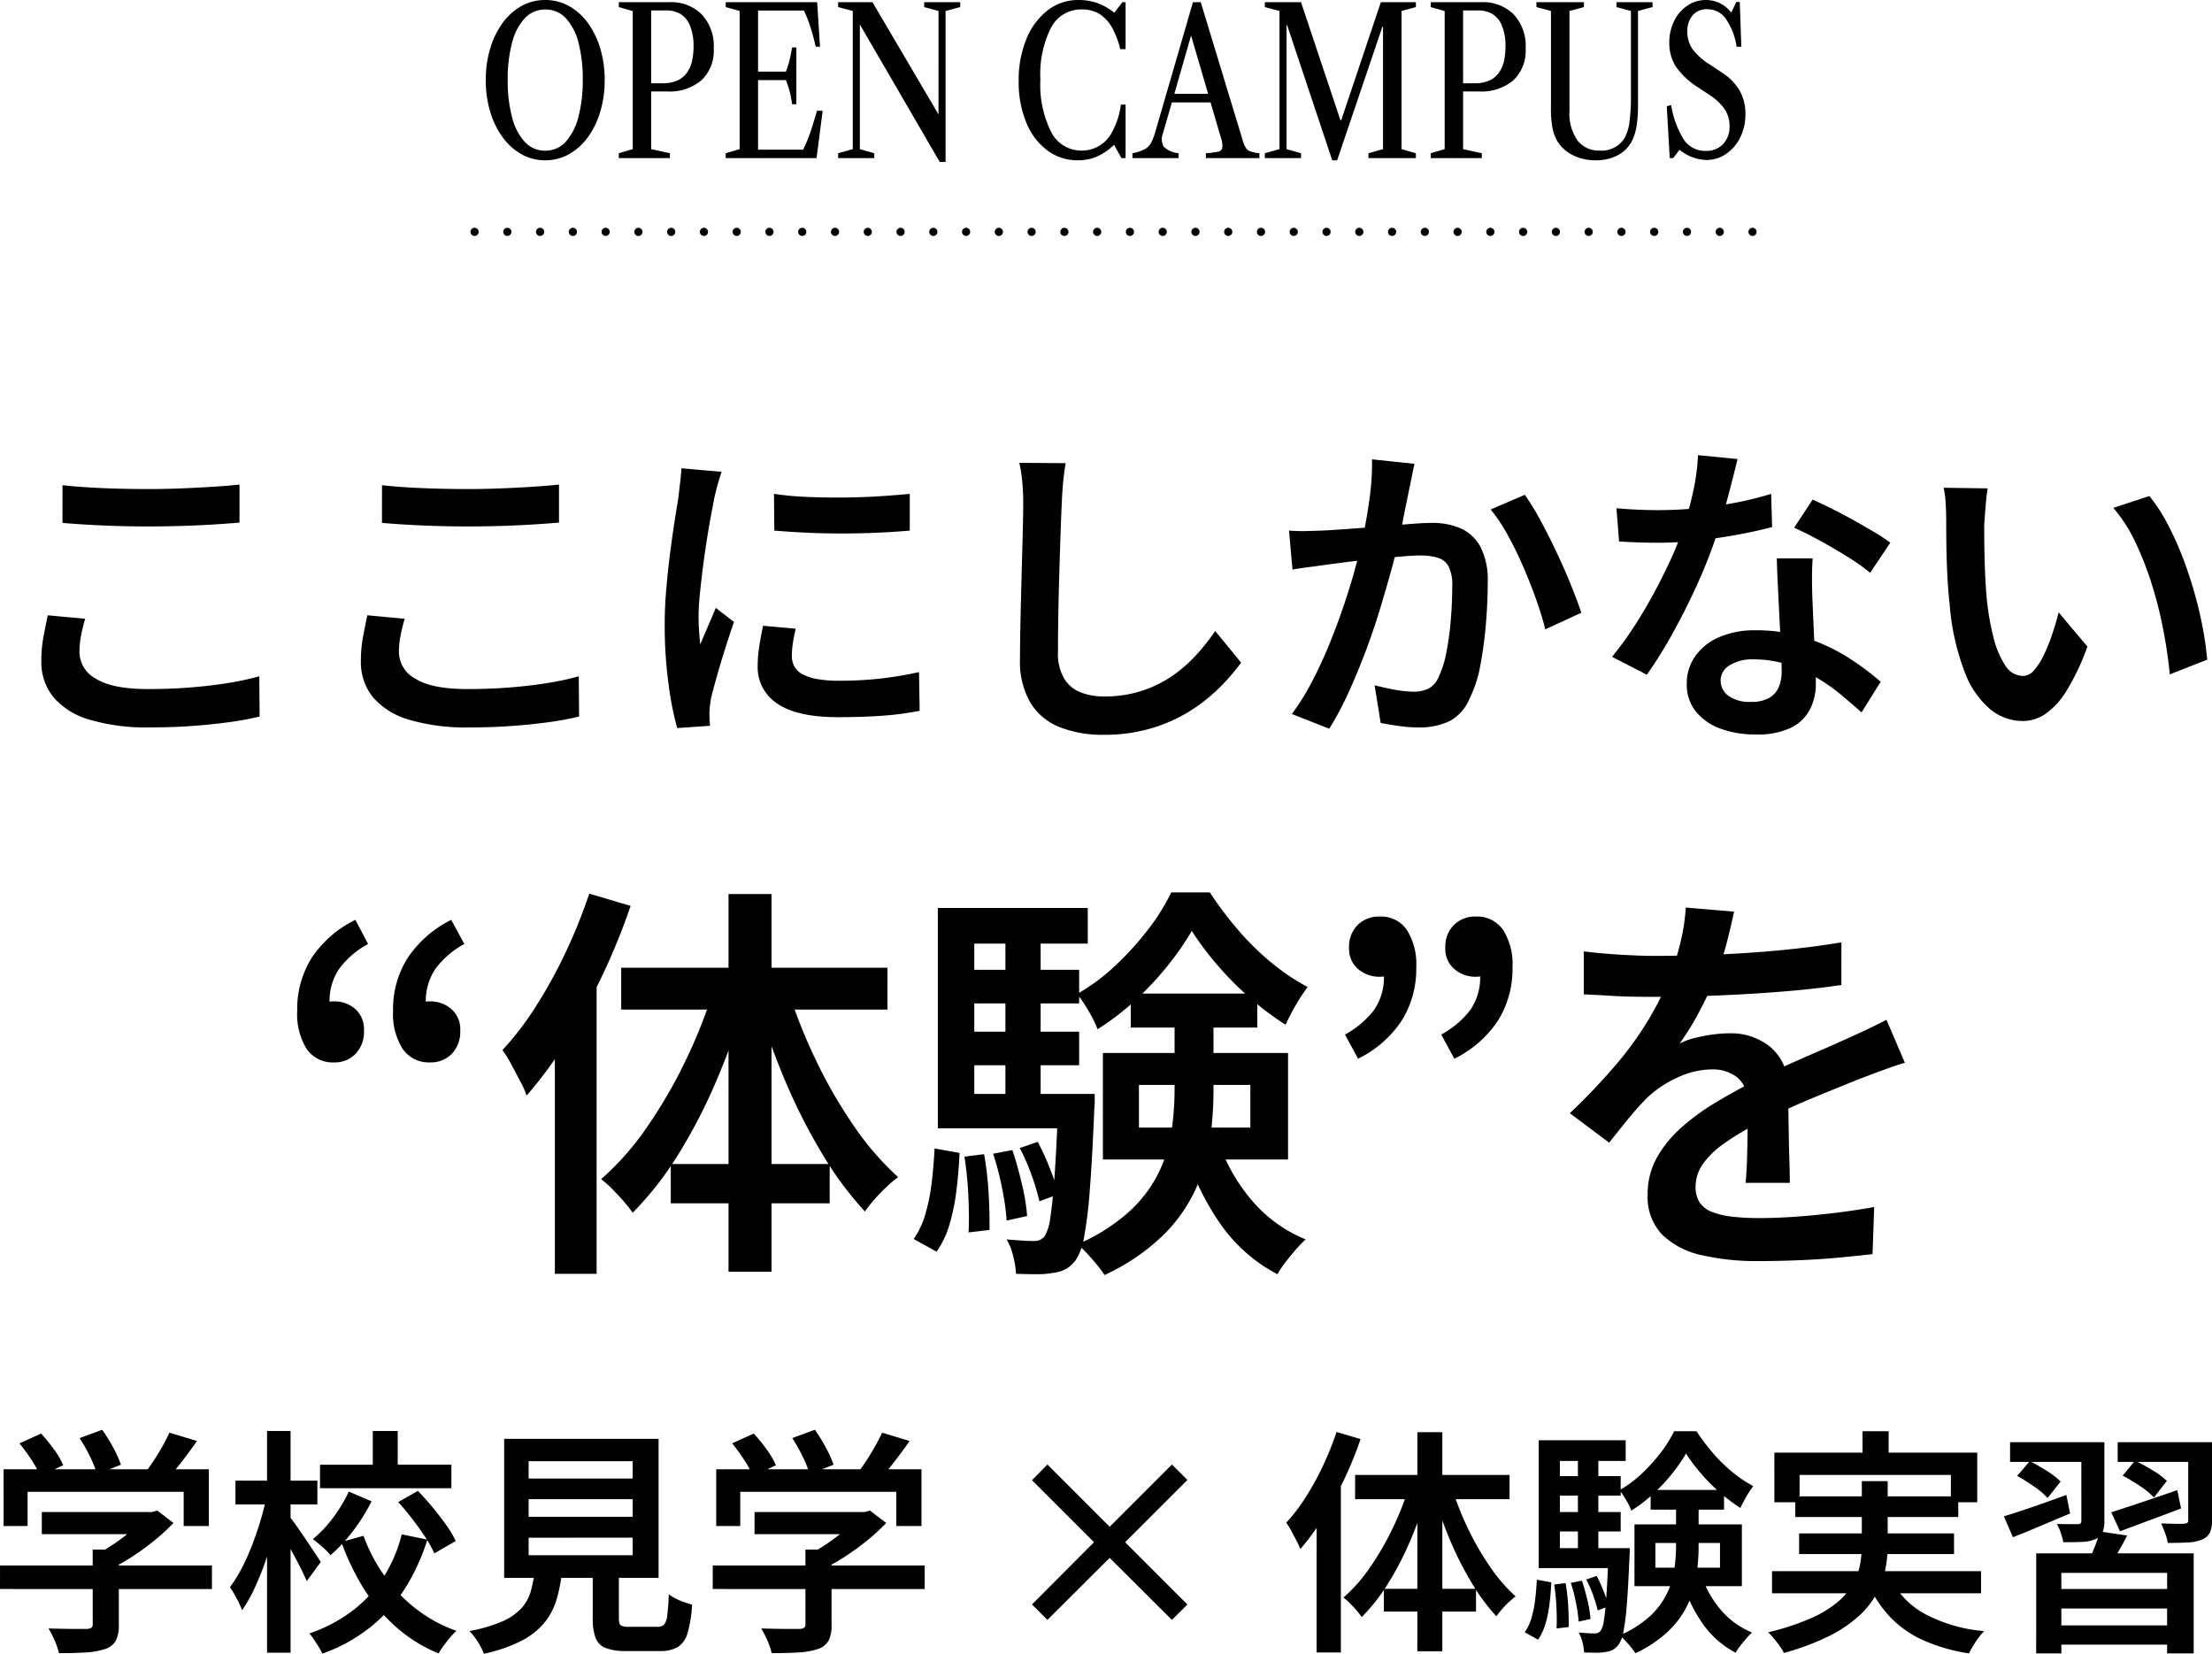 <svg xmlns="http://www.w3.org/2000/svg" width="270.019" height="201.822" viewBox="0 0 270.019 201.822"><g transform="translate(3737.43 21190.93)"><path d="M-130.326-14.674h13.659v2.7h-13.659Zm-5.1,6.525h25.868v2.871H-135.43Zm11.31-1.943h3.19V-.9a4.173,4.173,0,0,1-.363,1.928,2.3,2.3,0,0,1-1.348,1.03,9.275,9.275,0,0,1-2.32.406q-1.363.087-3.277.087a8.495,8.495,0,0,0-.522-1.537,11.58,11.58,0,0,0-.754-1.479q.957.029,1.929.044t1.7.014h1.015a1.219,1.219,0,0,0,.594-.145.507.507,0,0,0,.16-.435Zm6.438-4.582h.783l.667-.174,1.972,1.508a24.084,24.084,0,0,1-2.262,2.088,31.517,31.517,0,0,1-2.668,1.958A22.744,22.744,0,0,1-122-7.714a9.247,9.247,0,0,0-.8-.942q-.507-.537-.855-.856a20.848,20.848,0,0,0,2.291-1.377,24.2,24.2,0,0,0,2.131-1.639,12.31,12.31,0,0,0,1.552-1.566Zm-17.313-5.22h25.056v6.931h-3.074v-4.176h-19.053v4.176h-2.929Zm20.242-4.466,3.364,1.015q-.986,1.421-2.059,2.784t-1.972,2.32l-2.523-.957a18.028,18.028,0,0,0,1.174-1.595q.595-.9,1.131-1.842T-114.753-24.36Zm-18.3,1.3,2.639-1.189a19.387,19.387,0,0,1,1.58,1.943,9.911,9.911,0,0,1,1.117,1.914l-2.813,1.334a10.692,10.692,0,0,0-1.044-1.958A23.762,23.762,0,0,0-133.052-23.055Zm7.337-.638,2.755-1.015a18.76,18.76,0,0,1,1.349,2.175,13.894,13.894,0,0,1,.942,2.088l-2.929,1.16a11.767,11.767,0,0,0-.841-2.146A20.5,20.5,0,0,0-125.715-23.693Zm29.348,3.248H-80.33v2.871H-96.367Zm6.438-4.118h3.045v5.423h-3.045Zm-2.929,7.4,2.784,1.189a22.852,22.852,0,0,1-2.262,3.611A19.188,19.188,0,0,1-95.091-9.4a6.93,6.93,0,0,0-1-1.03q-.653-.565-1.146-.943a14.193,14.193,0,0,0,2.508-2.668A17.481,17.481,0,0,0-92.858-17.168Zm6.032,1.276,2.407-1.363q.9.928,1.8,2.016t1.653,2.146a11.842,11.842,0,0,1,1.16,1.958l-2.61,1.508a13.427,13.427,0,0,0-1.088-1.958q-.711-1.087-1.58-2.218T-86.826-15.892Zm-4.234,4.118a20.4,20.4,0,0,0,2.581,4.915,19.138,19.138,0,0,0,3.814,3.987,17.593,17.593,0,0,0,4.944,2.7,9.285,9.285,0,0,0-.769.812q-.421.493-.8,1.015a10.636,10.636,0,0,0-.609.928A18.365,18.365,0,0,1-87.029-.595,21.144,21.144,0,0,1-90.958-5.22a29.283,29.283,0,0,1-2.8-5.8Zm4.669-.174,3.132.638a25.719,25.719,0,0,1-2.654,5.829A19.154,19.154,0,0,1-90.089-.725,20.43,20.43,0,0,1-96.077,2.61a8.093,8.093,0,0,0-.45-.827q-.275-.45-.58-.9a6.914,6.914,0,0,0-.565-.74,18.533,18.533,0,0,0,5.437-2.9A15.931,15.931,0,0,0-88.508-6.9,17.584,17.584,0,0,0-86.391-11.948Zm-20.3-6.554h10v2.9h-10Zm3.857-6.061h2.871V2.494h-2.871Zm-.058,8,1.8.638q-.319,1.74-.812,3.6t-1.117,3.64a35.738,35.738,0,0,1-1.349,3.335A17.065,17.065,0,0,1-105.879-2.7a10.676,10.676,0,0,0-.667-1.436q-.435-.8-.812-1.377a16.428,16.428,0,0,0,1.407-2.248,26.512,26.512,0,0,0,1.261-2.784q.58-1.493,1.044-3.03T-102.892-16.559Zm2.813,2.465a12.39,12.39,0,0,1,.8,1.059q.536.768,1.146,1.667T-97-9.686q.522.783.725,1.1l-1.711,2.349q-.261-.638-.711-1.537t-.972-1.856q-.522-.957-1-1.784l-.8-1.378ZM-70.9-16.24v2.146h12.7V-16.24Zm0,4.7V-9.4h12.7v-2.146Zm0-9.338v2.117h12.7V-20.88Zm-2.987-2.726h18.85V-6.641h-18.85ZM-63.075-8.729h3.19v7.018q0,.7.232.87a2.08,2.08,0,0,0,1.073.174h3.393a1.108,1.108,0,0,0,.812-.261,2.127,2.127,0,0,0,.391-1.117,24.141,24.141,0,0,0,.188-2.6,4.728,4.728,0,0,0,.827.522,7.907,7.907,0,0,0,1.058.45q.551.188.957.3A14.623,14.623,0,0,1-51.5.1a2.972,2.972,0,0,1-1.2,1.711,4.253,4.253,0,0,1-2.19.479h-4.089a6.85,6.85,0,0,1-2.508-.363A2.147,2.147,0,0,1-62.727.681a6.594,6.594,0,0,1-.348-2.363Zm-7.047,1.015h3.335a20.9,20.9,0,0,1-.667,3.6,8.245,8.245,0,0,1-1.479,2.9,8.859,8.859,0,0,1-2.8,2.233,18.437,18.437,0,0,1-4.626,1.6,6.368,6.368,0,0,0-.435-.928A9.5,9.5,0,0,0-77.445.667a7.122,7.122,0,0,0-.681-.812,18.81,18.81,0,0,0,4-1.174,6.971,6.971,0,0,0,2.334-1.6,5.176,5.176,0,0,0,1.16-2.1A17.436,17.436,0,0,0-70.122-7.714Zm26.8-6.96h13.659v2.7H-43.326Zm-5.1,6.525h25.868v2.871H-48.43Zm11.31-1.943h3.19V-.9a4.173,4.173,0,0,1-.362,1.928,2.3,2.3,0,0,1-1.348,1.03,9.275,9.275,0,0,1-2.32.406q-1.363.087-3.277.087a8.5,8.5,0,0,0-.522-1.537,11.582,11.582,0,0,0-.754-1.479q.957.029,1.928.044t1.7.014h1.015a1.219,1.219,0,0,0,.594-.145.507.507,0,0,0,.16-.435Zm6.438-4.582h.783l.667-.174,1.972,1.508a24.084,24.084,0,0,1-2.262,2.088A31.517,31.517,0,0,1-32.19-9.294,22.744,22.744,0,0,1-35-7.714a9.246,9.246,0,0,0-.8-.942q-.507-.537-.855-.856a20.848,20.848,0,0,0,2.291-1.377,24.2,24.2,0,0,0,2.132-1.639,12.31,12.31,0,0,0,1.552-1.566ZM-48-19.894h25.056v6.931h-3.074v-4.176H-45.066v4.176H-48Zm20.242-4.466,3.364,1.015q-.986,1.421-2.059,2.784t-1.972,2.32l-2.523-.957a18.028,18.028,0,0,0,1.175-1.595q.595-.9,1.131-1.842T-27.753-24.36Zm-18.3,1.3,2.639-1.189A19.388,19.388,0,0,1-41.833-22.3a9.912,9.912,0,0,1,1.117,1.914l-2.813,1.334a10.692,10.692,0,0,0-1.044-1.958A23.762,23.762,0,0,0-46.052-23.055Zm7.337-.638,2.755-1.015a18.759,18.759,0,0,1,1.348,2.175,13.894,13.894,0,0,1,.943,2.088l-2.929,1.16a11.766,11.766,0,0,0-.841-2.146A20.5,20.5,0,0,0-38.715-23.693ZM7.627-1.508.029-9.077l-7.6,7.569L-9.454-3.393l7.569-7.6L-9.454-18.56l1.885-1.914,7.6,7.6,7.6-7.6,1.885,1.885-7.6,7.6,7.6,7.6Zm20.1-22.939,2.929.87a46.832,46.832,0,0,1-2,4.916,46.059,46.059,0,0,1-2.523,4.64,29.3,29.3,0,0,1-2.842,3.872,6.2,6.2,0,0,0-.435-.986q-.319-.609-.653-1.233a7.375,7.375,0,0,0-.624-1A21.449,21.449,0,0,0,23.969-16.5a34.471,34.471,0,0,0,2.1-3.828A37.35,37.35,0,0,0,27.724-24.447Zm-2.436,7.859,2.929-2.958.029.029V2.465H25.288Zm12.3-7.83h3.045V2.32H37.584Zm-7.6,5.22h18.85v2.958H29.986ZM33.5-5.307H44.747v2.784H33.5Zm8.323-12.267A36.935,36.935,0,0,0,43.8-12.586a34.066,34.066,0,0,0,2.682,4.625,20.23,20.23,0,0,0,3.1,3.582,10.513,10.513,0,0,0-1.233,1.1,9.953,9.953,0,0,0-1.117,1.334A24.74,24.74,0,0,1,44.2-6.061a40.709,40.709,0,0,1-2.624-5.191,52.527,52.527,0,0,1-2.016-5.655Zm-5.249-.2,2.262.609a48.961,48.961,0,0,1-2.059,5.858,38.26,38.26,0,0,1-2.726,5.292A23.181,23.181,0,0,1,30.8-1.856a9.608,9.608,0,0,0-.653-.827q-.391-.449-.812-.87a7.369,7.369,0,0,0-.768-.681,19.554,19.554,0,0,0,3.2-3.625,34.277,34.277,0,0,0,2.77-4.756A35.671,35.671,0,0,0,36.569-17.777ZM66.642-10.9v3.016H74.53V-10.9ZM64.09-13.166H77.2v7.54H64.09Zm6.293-8.642a19.822,19.822,0,0,1-1.7,2.45,22,22,0,0,1-2.305,2.465,18.127,18.127,0,0,1-2.668,2.044,8.269,8.269,0,0,0-.638-1.29,9.875,9.875,0,0,0-.812-1.2,14.027,14.027,0,0,0,2.683-1.986A20.812,20.812,0,0,0,67.28-21.9a15.039,15.039,0,0,0,1.653-2.639h2.726A25.465,25.465,0,0,0,73.646-21.9a18.9,18.9,0,0,0,2.393,2.349,15.1,15.1,0,0,0,2.552,1.711,11.247,11.247,0,0,0-.841,1.276q-.435.754-.725,1.392a19.962,19.962,0,0,1-2.494-1.87,23,23,0,0,1-2.32-2.335A21.031,21.031,0,0,1,70.383-21.808ZM69.165-16.3H71.92v5.771A25.714,25.714,0,0,1,71.674-7a12.653,12.653,0,0,1-1.03,3.509,11.149,11.149,0,0,1-2.32,3.262,15,15,0,0,1-4.118,2.784,7.609,7.609,0,0,0-.536-.725q-.333-.406-.7-.8a6.915,6.915,0,0,0-.681-.653,13.239,13.239,0,0,0,3.7-2.349,9.314,9.314,0,0,0,2.059-2.74,10.246,10.246,0,0,0,.9-2.929,20.215,20.215,0,0,0,.217-2.914Zm3.074,9.309A12.7,12.7,0,0,0,74.6-2.77a9.859,9.859,0,0,0,3.842,2.8,8.584,8.584,0,0,0-.7.725q-.377.435-.725.884a7.451,7.451,0,0,0-.58.856,11.307,11.307,0,0,1-4.06-3.6,18.451,18.451,0,0,1-2.523-5.307ZM66.062-17.371h8.961v2.407H66.062Zm-12.18-1.682h8.526v2.378H53.882Zm0,4.379h8.526V-12.3H53.882ZM52.4-10.266h9.889V-7.83H52.4Zm4.785-11.745h2.494V-8.9H57.188ZM58.2-6.438l1.276-.435a17.706,17.706,0,0,1,.87,1.914,13.446,13.446,0,0,1,.58,1.8L59.6-2.668a15.9,15.9,0,0,0-.551-1.842A14.274,14.274,0,0,0,58.2-6.438Zm-1.885.406,1.363-.261q.377,1.131.682,2.436a13.9,13.9,0,0,1,.362,2.233l-1.45.319a17.424,17.424,0,0,0-.319-2.276A20.071,20.071,0,0,0,56.318-6.032Zm-2.03.2L55.68-6A23.019,23.019,0,0,1,56-3.219q.087,1.508.058,2.581l-1.479.174q.058-1.1-.015-2.6A25.568,25.568,0,0,0,54.288-5.829Zm-2.117-.58,1.769.319q-.058,1.334-.218,2.639a14.685,14.685,0,0,1-.493,2.421A6.482,6.482,0,0,1,52.316.9L50.692,0a5.788,5.788,0,0,0,.826-1.755,13.615,13.615,0,0,0,.45-2.233Q52.113-5.191,52.171-6.409ZM52.4-23.432H63.017v2.523H54.984v12.3H52.4Zm8.526,13.166H63.51v.406a6.25,6.25,0,0,1-.029.667q-.145,3.538-.319,5.727A30.018,30.018,0,0,1,62.756-.13a4.214,4.214,0,0,1-.58,1.609,2.241,2.241,0,0,1-.74.667,2.592,2.592,0,0,1-.913.261,5.965,5.965,0,0,1-1.131.087q-.7,0-1.45-.029a6.647,6.647,0,0,0-.2-1.247A4.487,4.487,0,0,0,57.275.029q.638.058,1.146.087t.769.029a1.136,1.136,0,0,0,.435-.072A.968.968,0,0,0,59.972-.2a3.374,3.374,0,0,0,.392-1.29q.16-.972.3-2.973T60.929-9.8Zm31-14.268h3.19v4.524H91.93Zm-10.759,2.61h24.766v6.061h-3.219V-19.2H84.245v3.335H81.171Zm2.552,5.336h19.894v2.523H83.723ZM80.881-7.453H106.4v2.7H80.881Zm3.306-4.611H103.1v2.523H84.187Zm11.02,5.191a10.05,10.05,0,0,0,4.205,4.568,18.681,18.681,0,0,0,7.366,2.161,8.415,8.415,0,0,0-1.029,1.3,12.085,12.085,0,0,0-.827,1.421A21.566,21.566,0,0,1,99.267.942a12.863,12.863,0,0,1-4.074-2.915,15.28,15.28,0,0,1-2.77-4.321ZM91.843-18.444H95v7.83a14.988,14.988,0,0,1-.3,3,10.731,10.731,0,0,1-1.073,2.929,10.46,10.46,0,0,1-2.19,2.741A16.206,16.206,0,0,1,87.783.493a30.053,30.053,0,0,1-5.452,2.03,7.027,7.027,0,0,0-.493-.812q-.319-.464-.71-.928T80.417,0a30.644,30.644,0,0,0,5.147-1.682,13.623,13.623,0,0,0,3.321-2A8.228,8.228,0,0,0,90.77-5.916a7.761,7.761,0,0,0,.855-2.349,13.349,13.349,0,0,0,.217-2.407Zm21.286,8.816h19.227V2.581h-3.248V-7.25H116.2V2.581h-3.074Zm1.566,4.35h15.283V-2.9H114.695Zm.145,4.437h15.254V1.508H114.84ZM120.9-12.3l3.335.493q-.551,1.073-1.131,2.059t-1.044,1.682l-2.552-.58q.377-.812.783-1.827A14.4,14.4,0,0,0,120.9-12.3ZM109.939-23.2h9.425v2.407h-9.425Zm8.7,0h2.813v9.6a3.548,3.548,0,0,1-.232,1.436,1.65,1.65,0,0,1-.87.8,4.379,4.379,0,0,1-1.609.333q-.972.044-2.306.043a7.012,7.012,0,0,0-.3-1.146,6.776,6.776,0,0,0-.479-1.087q.812.029,1.551.029h.972a.508.508,0,0,0,.362-.1.414.414,0,0,0,.1-.3Zm4.437,0h10.063v2.407H123.076Zm8.613,0h2.9v9.541a3.463,3.463,0,0,1-.261,1.508,1.891,1.891,0,0,1-.957.841,5,5,0,0,1-1.7.348q-1.029.058-2.479.058a6.463,6.463,0,0,0-.334-1.218q-.246-.667-.479-1.16.87.029,1.7.044t1.117-.014a.941.941,0,0,0,.377-.1q.116-.072.116-.333Zm-9.4,8.555q1.566-.493,3.712-1.218t4.35-1.479l.464,2.233q-1.914.725-3.871,1.45t-3.582,1.334Zm1.392-4.466,1.508-1.827a23.042,23.042,0,0,1,2.132,1.16,9.464,9.464,0,0,1,1.755,1.3l-1.566,2.03a9.52,9.52,0,0,0-1.7-1.392A20.985,20.985,0,0,0,123.685-19.111Zm-14.5,4.959q1.45-.435,3.48-1.131t4.147-1.479l.464,2.262q-1.8.754-3.611,1.523T110.287-11.6Zm1.624-4.93,1.537-1.8q.986.493,2.088,1.189a8.943,8.943,0,0,1,1.682,1.305l-1.595,2a8.845,8.845,0,0,0-1.639-1.392Q111.8-18.531,110.809-19.082Z" transform="translate(-3602 -20991.717)"/><path d="M-94.65-21.55A3.827,3.827,0,0,1-98-23.2a8.056,8.056,0,0,1-1.15-4.65,11.754,11.754,0,0,1,1.775-6.475A13.554,13.554,0,0,1-92.05-38.95L-90.5-36a10.733,10.733,0,0,0-3.525,3.025A7,7,0,0,0-95.2-28.85l.45,4.35-2.6-3.35a4.889,4.889,0,0,1,1.25-.85,3.419,3.419,0,0,1,1.45-.3,3.817,3.817,0,0,1,2.575.925A3.275,3.275,0,0,1-91-25.45a3.9,3.9,0,0,1-1.025,2.85A3.509,3.509,0,0,1-94.65-21.55Zm11.7,0a3.842,3.842,0,0,1-3.325-1.65,7.924,7.924,0,0,1-1.175-4.65,11.632,11.632,0,0,1,1.8-6.475,13.83,13.83,0,0,1,5.3-4.625l1.6,2.95a10.733,10.733,0,0,0-3.525,3.025A7,7,0,0,0-83.45-28.85l.4,4.35-2.55-3.35a4.889,4.889,0,0,1,1.25-.85,3.3,3.3,0,0,1,1.4-.3,3.912,3.912,0,0,1,2.6.925,3.239,3.239,0,0,1,1.1,2.625,3.9,3.9,0,0,1-1.025,2.85A3.571,3.571,0,0,1-82.95-21.55Zm19.45-20.6,5.05,1.5a80.745,80.745,0,0,1-3.45,8.475,79.413,79.413,0,0,1-4.35,8,50.511,50.511,0,0,1-4.9,6.675,10.691,10.691,0,0,0-.75-1.7q-.55-1.05-1.125-2.125A12.715,12.715,0,0,0-74.1-23.05a36.98,36.98,0,0,0,4.125-5.4,59.431,59.431,0,0,0,3.625-6.6A64.4,64.4,0,0,0-63.5-42.15ZM-67.7-28.6l5.05-5.1.05.05V4.25h-5.1Zm21.2-13.5h5.25V4H-46.5Zm-13.1,9h32.5V-28H-59.6Zm6.05,23.95h19.4v4.8h-19.4ZM-39.2-30.3a63.682,63.682,0,0,0,3.425,8.6,58.734,58.734,0,0,0,4.625,7.975A34.879,34.879,0,0,0-25.8-7.55a18.126,18.126,0,0,0-2.125,1.9,17.159,17.159,0,0,0-1.925,2.3,42.656,42.656,0,0,1-5.25-7.1,70.188,70.188,0,0,1-4.525-8.95A90.563,90.563,0,0,1-43.1-29.15Zm-9.05-.35,3.9,1.05A84.416,84.416,0,0,1-47.9-19.5a65.966,65.966,0,0,1-4.7,9.125A39.968,39.968,0,0,1-58.2-3.2a16.565,16.565,0,0,0-1.125-1.425q-.675-.775-1.4-1.5A12.706,12.706,0,0,0-62.05-7.3a33.713,33.713,0,0,0,5.525-6.25,59.1,59.1,0,0,0,4.775-8.2A61.5,61.5,0,0,0-48.25-30.65ZM3.6-18.8v5.2H17.2v-5.2ZM-.8-22.7H21.8v13H-.8ZM10.05-37.6a34.177,34.177,0,0,1-2.925,4.225,37.928,37.928,0,0,1-3.975,4.25A31.254,31.254,0,0,1-1.45-25.6a14.257,14.257,0,0,0-1.1-2.225A17.026,17.026,0,0,0-3.95-29.9,24.184,24.184,0,0,0,.675-33.325,35.882,35.882,0,0,0,4.7-37.75,25.931,25.931,0,0,0,7.55-42.3h4.7a43.9,43.9,0,0,0,3.425,4.55A32.583,32.583,0,0,0,19.8-33.7a26.027,26.027,0,0,0,4.4,2.95,19.391,19.391,0,0,0-1.45,2.2q-.75,1.3-1.25,2.4a34.417,34.417,0,0,1-4.3-3.225,39.644,39.644,0,0,1-4-4.025A36.259,36.259,0,0,1,10.05-37.6Zm-2.1,9.5H12.7v9.95a44.333,44.333,0,0,1-.425,6.075A21.816,21.816,0,0,1,10.5-6.025,19.222,19.222,0,0,1,6.5-.4,25.871,25.871,0,0,1-.6,4.4a13.117,13.117,0,0,0-.925-1.25q-.575-.7-1.2-1.375A11.922,11.922,0,0,0-3.9.65,22.826,22.826,0,0,0,2.475-3.4a16.06,16.06,0,0,0,3.55-4.725,17.666,17.666,0,0,0,1.55-5.05A34.853,34.853,0,0,0,7.95-18.2Zm5.3,16.05a21.891,21.891,0,0,0,4.075,7.275A17,17,0,0,0,23.95.05a14.8,14.8,0,0,0-1.2,1.25q-.65.75-1.25,1.525a12.846,12.846,0,0,0-1,1.475,19.5,19.5,0,0,1-7-6.2,31.812,31.812,0,0,1-4.35-9.15ZM2.6-29.95H18.05v4.15H2.6Zm-21-2.9H-3.7v4.1H-18.4Zm0,7.55H-3.7v4.1H-18.4Zm-2.55,7.6H-3.9v4.2H-20.95Zm8.25-20.25h4.3v22.6h-4.3Zm1.75,26.85,2.2-.75a30.529,30.529,0,0,1,1.5,3.3,23.183,23.183,0,0,1,1,3.1l-2.3.85A27.406,27.406,0,0,0-9.5-7.775,24.61,24.61,0,0,0-10.95-11.1Zm-3.25.7,2.35-.45q.65,1.95,1.175,4.2A23.961,23.961,0,0,1-10.05-2.8l-2.5.55a30.04,30.04,0,0,0-.55-3.925A34.6,34.6,0,0,0-14.2-10.4Zm-3.5.35,2.4-.3a39.689,39.689,0,0,1,.55,4.8q.15,2.6.1,4.45l-2.55.3q.1-1.9-.025-4.475A44.083,44.083,0,0,0-17.7-10.05Zm-3.65-1,3.05.55q-.1,2.3-.375,4.55a25.318,25.318,0,0,1-.85,4.175A11.175,11.175,0,0,1-21.1,1.55L-23.9,0a9.979,9.979,0,0,0,1.425-3.025,23.473,23.473,0,0,0,.775-3.85Q-21.45-8.95-21.35-11.05Zm.4-29.35h18.3v4.35H-16.5v21.2h-4.45Zm14.7,22.7H-1.8v.7a10.776,10.776,0,0,1-.05,1.15q-.25,6.1-.55,9.875a51.755,51.755,0,0,1-.7,5.75,7.266,7.266,0,0,1-1,2.775A3.864,3.864,0,0,1-5.375,3.7a4.468,4.468,0,0,1-1.575.45A10.284,10.284,0,0,1-8.9,4.3q-1.2,0-2.5-.05a11.461,11.461,0,0,0-.35-2.15,7.736,7.736,0,0,0-.8-2.05q1.1.1,1.975.15T-9.25.25A1.959,1.959,0,0,0-8.5.125,1.668,1.668,0,0,0-7.9-.35a5.816,5.816,0,0,0,.675-2.225Q-6.95-4.25-6.7-7.7t.45-9.2ZM30.35-22l-1.6-2.95a11.181,11.181,0,0,0,3.55-3,6.96,6.96,0,0,0,1.2-4.2l-.45-4.3L35.6-33.1a4.568,4.568,0,0,1-1.225.8A3.355,3.355,0,0,1,33-32a4.009,4.009,0,0,1-2.625-.925A3.206,3.206,0,0,1,29.25-35.55a3.7,3.7,0,0,1,1.05-2.775A3.7,3.7,0,0,1,33-39.35a3.8,3.8,0,0,1,3.3,1.625,7.832,7.832,0,0,1,1.15,4.575,11.879,11.879,0,0,1-1.775,6.5A13.473,13.473,0,0,1,30.35-22ZM42.1-22l-1.6-2.95a11.182,11.182,0,0,0,3.55-3,6.96,6.96,0,0,0,1.2-4.2l-.45-4.3,2.55,3.35a4.568,4.568,0,0,1-1.225.8A3.47,3.47,0,0,1,44.7-32a3.94,3.94,0,0,1-2.575-.925A3.206,3.206,0,0,1,41-35.55a3.7,3.7,0,0,1,1.05-2.775A3.639,3.639,0,0,1,44.7-39.35a3.846,3.846,0,0,1,3.35,1.625A7.832,7.832,0,0,1,49.2-33.15a11.879,11.879,0,0,1-1.775,6.5A13.473,13.473,0,0,1,42.1-22ZM76.25-39.95q-.3,1.4-.825,3.525A37.71,37.71,0,0,1,73.85-31.65a43.865,43.865,0,0,1-1.925,4.05A32.343,32.343,0,0,1,69.6-23.85a8.224,8.224,0,0,1,1.825-.675,19,19,0,0,1,2.2-.425,15.469,15.469,0,0,1,2.025-.15,7.587,7.587,0,0,1,5.15,1.775A6.411,6.411,0,0,1,82.85-18.2q0,1,.025,2.45t.05,3.05q.025,1.6.075,3.125t.05,2.725h-5.4q.1-.9.15-2.125t.075-2.6Q77.9-12.95,77.9-14.2v-2.25a3.823,3.823,0,0,0-1.3-3.3,4.874,4.874,0,0,0-2.95-.95,10.179,10.179,0,0,0-4.375,1.025A13.528,13.528,0,0,0,65.6-17.2a32.45,32.45,0,0,0-2.2,2.45q-1.1,1.35-2.4,3l-4.8-3.6a76.663,76.663,0,0,0,5.7-6,40.791,40.791,0,0,0,4-5.575A37.536,37.536,0,0,0,68.5-32.2a35.841,35.841,0,0,0,1.25-4.2,23.356,23.356,0,0,0,.6-4.05ZM57.9-35.1q1.95.25,4.4.4t4.3.15q3.3,0,7.225-.15t7.925-.525q4-.375,7.6-.975V-31q-2.65.4-5.7.675t-6.175.45q-3.125.175-6,.25T66.3-29.55q-1.05,0-2.475-.025T60.85-29.7q-1.55-.1-2.95-.15ZM97.1-21.5q-.75.2-1.725.55t-1.975.725l-1.8.675q-2.5,1-5.825,2.375T78.95-14a30.13,30.13,0,0,0-4,2.4,10.509,10.509,0,0,0-2.525,2.475A4.8,4.8,0,0,0,71.55-6.35a3.357,3.357,0,0,0,.5,1.9,3.135,3.135,0,0,0,1.5,1.15A9.821,9.821,0,0,0,76-2.725a27.8,27.8,0,0,0,3.3.175q3.1,0,6.925-.375T93.35-3.9l-.2,5.75q-1.7.2-4.125.425t-5,.325q-2.575.1-4.875.1a29.689,29.689,0,0,1-6.85-.725,9.878,9.878,0,0,1-4.825-2.5A6.656,6.656,0,0,1,65.7-5.45a9,9,0,0,1,1.15-4.525,14.44,14.44,0,0,1,3.05-3.7A27.562,27.562,0,0,1,74.075-16.7q2.275-1.35,4.475-2.5,2.35-1.2,4.3-2.075t3.625-1.6Q88.15-23.6,89.7-24.3q1.35-.6,2.625-1.2t2.525-1.25Z" transform="translate(-3601.999 -21039.717)"/><path d="M-127.8-28.08q2.145.234,4.817.351t5.713.117q1.911,0,3.9-.078t3.841-.195q1.853-.117,3.335-.273v4.641q-1.365.117-3.237.234t-3.92.176q-2.047.058-3.92.058-3,0-5.6-.117t-4.934-.312Zm2.769,16.3q-.312,1.053-.507,2.067a10.716,10.716,0,0,0-.195,2.028,3.729,3.729,0,0,0,2.008,3.218q2.008,1.267,6.377,1.267,2.652,0,5.128-.195t4.641-.546a33.482,33.482,0,0,0,3.8-.819l.039,4.914a37.669,37.669,0,0,1-3.7.683q-2.106.292-4.563.468t-5.187.175a24.3,24.3,0,0,1-7.273-.936A9.091,9.091,0,0,1-128.9-2.2a6.768,6.768,0,0,1-1.482-4.427,15.947,15.947,0,0,1,.273-3.042q.273-1.4.507-2.535ZM-88.8-28.08q2.145.234,4.817.351t5.713.117q1.911,0,3.9-.078t3.841-.195q1.853-.117,3.335-.273v4.641q-1.365.117-3.237.234t-3.92.176q-2.047.058-3.92.058-3,0-5.6-.117t-4.934-.312Zm2.769,16.3q-.312,1.053-.507,2.067a10.716,10.716,0,0,0-.195,2.028,3.729,3.729,0,0,0,2.008,3.218Q-82.719-3.2-78.351-3.2q2.652,0,5.128-.195t4.641-.546a33.482,33.482,0,0,0,3.8-.819L-64.74.156a37.669,37.669,0,0,1-3.7.683q-2.106.292-4.563.468t-5.187.175A24.3,24.3,0,0,1-85.468.546,9.091,9.091,0,0,1-89.9-2.2,6.768,6.768,0,0,1-91.377-6.63,15.946,15.946,0,0,1-91.1-9.672q.273-1.4.507-2.535ZM-40.95-27.027a36.421,36.421,0,0,0,3.958.371q2.2.1,4.524.078t4.427-.156q2.106-.136,3.666-.292v4.485q-1.716.156-3.861.253t-4.387.1q-2.242,0-4.388-.1t-3.9-.253ZM-38.3-10.569q-.234,1.014-.351,1.794a10.5,10.5,0,0,0-.117,1.56,2.634,2.634,0,0,0,.292,1.228,2.382,2.382,0,0,0,.975.956,5.885,5.885,0,0,0,1.774.6,14.509,14.509,0,0,0,2.73.214,45.5,45.5,0,0,0,4.934-.253,45.884,45.884,0,0,0,4.817-.8l.078,4.719a35.019,35.019,0,0,1-4.309.585q-2.437.195-5.675.195-4.992,0-7.39-1.657a5.27,5.27,0,0,1-2.4-4.583,15.641,15.641,0,0,1,.175-2.282q.176-1.19.487-2.632Zm-9.048-19.149q-.117.351-.312.994t-.351,1.268q-.156.624-.234.975-.156.858-.41,2.2t-.507,2.964q-.254,1.619-.468,3.3T-50-14.781q-.156,1.56-.156,2.769,0,.819.058,1.677t.137,1.677q.312-.7.644-1.482t.663-1.541q.332-.76.6-1.424l2.223,1.716q-.546,1.56-1.111,3.354t-1.014,3.393q-.448,1.6-.682,2.574-.078.429-.137.975a8.552,8.552,0,0,0-.058.858q0,.273.019.7t.059.819l-4.017.273A40.244,40.244,0,0,1-53.82-3.8a52.8,52.8,0,0,1-.468-7.312q0-2.184.2-4.427t.468-4.348q.273-2.106.546-3.842t.468-2.906q.078-.78.195-1.716t.156-1.794Zm42-1.053q-.195,1.131-.312,2.418t-.156,2.418q-.078,1.6-.156,3.92t-.156,4.894q-.078,2.574-.117,5.05t-.039,4.388A5.96,5.96,0,0,0-5.538-4.5a4.121,4.121,0,0,0,2.008,1.7A7.777,7.777,0,0,0-.624-2.3a14.558,14.558,0,0,0,4.5-.663A14.447,14.447,0,0,0,7.566-4.739,16.889,16.889,0,0,0,10.53-7.293a25.636,25.636,0,0,0,2.379-3l3.159,3.861A25.342,25.342,0,0,1,13.591-3.53,20.8,20.8,0,0,1,10.023-.643,19.073,19.073,0,0,1,5.265,1.541,20,20,0,0,1-.7,2.379a14.221,14.221,0,0,1-5.382-.936A7.326,7.326,0,0,1-9.653-1.541,9.992,9.992,0,0,1-10.92-6.864q0-1.6.039-3.686t.1-4.309q.058-2.223.117-4.368t.1-3.9q.039-1.755.039-2.808,0-1.326-.117-2.574A18.665,18.665,0,0,0-11-30.81Zm42.588.078q-.156.663-.312,1.463t-.312,1.5q-.156.819-.39,1.931t-.448,2.262q-.215,1.151-.449,2.243-.39,1.638-.994,3.822t-1.365,4.68q-.76,2.5-1.716,5.031T29.191-2.789a37.959,37.959,0,0,1-2.359,4.427L22.269-.156A29.643,29.643,0,0,0,24.8-4.251q1.17-2.262,2.145-4.68T28.7-13.689q.78-2.34,1.326-4.349t.858-3.49q.546-2.535.877-5.011a31.329,31.329,0,0,0,.292-4.7ZM50.7-26.91a29.43,29.43,0,0,1,1.911,3.12q1.014,1.872,1.989,3.939t1.755,4q.78,1.931,1.248,3.335L53.2-10.491q-.39-1.6-1.092-3.588t-1.6-4.056q-.9-2.067-1.911-3.9a19.178,19.178,0,0,0-2.067-3.081ZM21.918-22.542q1.014.078,1.989.059t1.989-.059q.936-.039,2.3-.136t2.944-.215q1.579-.117,3.139-.254t2.886-.234q1.326-.1,2.184-.1a8.714,8.714,0,0,1,3.51.663,5.094,5.094,0,0,1,2.418,2.243,8.845,8.845,0,0,1,.9,4.348q0,2.262-.215,4.953a47.824,47.824,0,0,1-.683,5.148,14.853,14.853,0,0,1-1.326,4.1,5.384,5.384,0,0,1-2.5,2.769,8.563,8.563,0,0,1-3.705.741,17.694,17.694,0,0,1-2.379-.175q-1.287-.176-2.262-.371l-.741-4.6q.78.195,1.677.39t1.736.293a12.231,12.231,0,0,0,1.345.1A4.2,4.2,0,0,0,38.9-3.237a2.777,2.777,0,0,0,1.267-1.4,12.194,12.194,0,0,0,.956-3.023,34.955,34.955,0,0,0,.546-4q.176-2.145.175-4.1a5.018,5.018,0,0,0-.449-2.418,2.242,2.242,0,0,0-1.326-1.053,7.218,7.218,0,0,0-2.125-.273q-.9,0-2.457.137t-3.354.312q-1.794.176-3.315.371t-2.379.312q-.78.117-2.008.273t-2.087.312Zm39.975-2.73q1.209.117,2.574.176t2.5.058q2.34,0,4.758-.234t4.739-.683a39.379,39.379,0,0,0,4.309-1.073l.117,4.056q-1.755.468-4.056.9t-4.836.721a43.861,43.861,0,0,1-5.031.292q-1.131,0-2.34-.039t-2.418-.117Zm14.781-6.006q-.234.975-.624,2.5t-.839,3.2q-.449,1.677-.994,3.276a57.524,57.524,0,0,1-2.3,5.948q-1.4,3.14-3.042,6.123A53.679,53.679,0,0,1,65.6-4.953L61.347-7.137a39.062,39.062,0,0,0,2.613-3.569Q65.247-12.675,66.4-14.8t2.067-4.115a35.912,35.912,0,0,0,1.463-3.627,42.78,42.78,0,0,0,1.268-4.524,25.348,25.348,0,0,0,.643-4.68Zm9.165,12.129q-.078,1.209-.078,2.36t.039,2.4q.039.9.1,2.3t.136,2.964q.078,1.56.137,2.983t.059,2.281a6.844,6.844,0,0,1-.722,3.14,5.111,5.111,0,0,1-2.321,2.243,9.474,9.474,0,0,1-4.29.819,12.4,12.4,0,0,1-4.232-.682A6.9,6.9,0,0,1,71.623-.41a5.219,5.219,0,0,1-1.15-3.452,5.723,5.723,0,0,1,1.034-3.354,6.84,6.84,0,0,1,2.925-2.32,10.843,10.843,0,0,1,4.426-.839,19.688,19.688,0,0,1,6.259.956A22.509,22.509,0,0,1,90.246-7a33.065,33.065,0,0,1,3.9,2.905L91.806-.351q-1.092-.975-2.437-2.106a22.6,22.6,0,0,0-3.022-2.125A17.747,17.747,0,0,0,82.739-6.2a13.3,13.3,0,0,0-4.115-.624A5.238,5.238,0,0,0,75.7-6.1a2.153,2.153,0,0,0-1.092,1.852,2.276,2.276,0,0,0,.955,1.872,4.411,4.411,0,0,0,2.749.741,4.337,4.337,0,0,0,2.223-.487,2.754,2.754,0,0,0,1.17-1.326,4.857,4.857,0,0,0,.351-1.891q0-.936-.078-2.613T81.8-11.642q-.1-2.008-.2-4t-.136-3.51Zm7.02,1.755a25.9,25.9,0,0,0-2.789-1.969q-1.657-1.034-3.412-1.989t-3.081-1.54l2.262-3.432q1.053.468,2.379,1.131t2.691,1.424q1.365.761,2.535,1.462a19.3,19.3,0,0,1,1.872,1.248Zm14.352-10.3q-.117.624-.195,1.462t-.136,1.658l-.1,1.365q0,1.248.02,2.672t.078,2.905q.059,1.482.175,2.964a32.116,32.116,0,0,0,.858,5.148,10.908,10.908,0,0,0,1.463,3.471A2.582,2.582,0,0,0,111.54-4.8a1.825,1.825,0,0,0,1.345-.721,8.078,8.078,0,0,0,1.209-1.911,22.388,22.388,0,0,0,1.014-2.535q.449-1.346.761-2.594l3.51,4.173a28.87,28.87,0,0,1-2.516,5.343A9.471,9.471,0,0,1,114.27-.175,5,5,0,0,1,111.462.7a6.279,6.279,0,0,1-3.881-1.384,10.894,10.894,0,0,1-3.139-4.485,29.372,29.372,0,0,1-1.872-8.288q-.195-1.755-.293-3.744t-.117-3.783q-.02-1.794-.02-2.964,0-.78-.059-1.872a11.666,11.666,0,0,0-.253-1.95Zm19.734.936a20.048,20.048,0,0,1,2.106,3.2,35.767,35.767,0,0,1,1.853,4.017q.839,2.145,1.482,4.387t1.053,4.387A38.94,38.94,0,0,1,134-6.786l-4.563,1.794q-.234-2.457-.76-5.245A50.289,50.289,0,0,0,127.3-15.8a39.926,39.926,0,0,0-2.028-5.246,18.513,18.513,0,0,0-2.73-4.27Z" transform="translate(-3601.999 -21103.631)"/><path d="M0,0H156" transform="translate(-3679.5 -21162.631)" fill="none" stroke="#000" stroke-linecap="round" stroke-width="1" stroke-dasharray="0 4"/><path d="M-69.675.262a5.824,5.824,0,0,1-2.9-.744,7.234,7.234,0,0,1-2.3-2.075,10.21,10.21,0,0,1-1.513-3.112,13.292,13.292,0,0,1-.537-3.856,13.274,13.274,0,0,1,.537-3.862,10.221,10.221,0,0,1,1.513-3.106,7.164,7.164,0,0,1,2.3-2.069,5.863,5.863,0,0,1,2.9-.738,5.9,5.9,0,0,1,2.906.738,7.141,7.141,0,0,1,2.306,2.069,10.221,10.221,0,0,1,1.512,3.106,13.274,13.274,0,0,1,.538,3.862,13.292,13.292,0,0,1-.538,3.856,10.21,10.21,0,0,1-1.512,3.112A7.21,7.21,0,0,1-66.769-.481,5.859,5.859,0,0,1-69.675.262Zm0-1.175A3.3,3.3,0,0,0-67.169-2a7.1,7.1,0,0,0,1.55-3.037,17.4,17.4,0,0,0,.531-4.55,17.324,17.324,0,0,0-.519-4.494,6.836,6.836,0,0,0-1.537-2.988,3.341,3.341,0,0,0-2.519-1.069,3.337,3.337,0,0,0-2.512,1.075,6.9,6.9,0,0,0-1.55,3.006,17.328,17.328,0,0,0-.525,4.519,17.417,17.417,0,0,0,.525,4.519,6.953,6.953,0,0,0,1.55,3.025A3.314,3.314,0,0,0-69.675-.912ZM-60.688,0V-.6l1.7-.5V-17.95l-1.7-.487v-.6h6.237a5.279,5.279,0,0,1,3.856,1.462A5.6,5.6,0,0,1-49.1-13.387a4.944,4.944,0,0,1-1.519,3.9,6.014,6.014,0,0,1-4.144,1.35h-1.975V-1.1l2.287.5V0Zm3.95-9.137h1.313a4.449,4.449,0,0,0,1.912-.344,2.972,2.972,0,0,0,1.15-.956,3.912,3.912,0,0,0,.625-1.456,8.268,8.268,0,0,0,.175-1.731,6.468,6.468,0,0,0-.444-2.562A2.9,2.9,0,0,0-53.25-17.65a3.583,3.583,0,0,0-1.838-.375h-1.65ZM-47.638,0V-.6l1.7-.5V-17.962l-1.7-.475v-.6h11.162l.35,5.438h-.525q-.237-1.05-.587-2.206a15.709,15.709,0,0,0-.85-2.206h-5.6v7.45h3.4a11.033,11.033,0,0,0,.463-1.481q.175-.744.287-1.469h.525v6.937h-.525a11.385,11.385,0,0,0-.275-1.487,11.957,11.957,0,0,0-.475-1.463h-3.4v8.488h5.5a18.137,18.137,0,0,0,.969-2.375q.381-1.175.719-2.375h.7L-36.55,0Zm26.125.463-9.75-16.775V-1.1l1.763.5V0h-4.413V-.6l1.787-.5V-17.962l-1.787-.475v-.6h4.188l8.063,13.7V-17.962l-1.75-.475v-.6h4.4v.6l-1.788.475V.463Zm16.887-.2A6.125,6.125,0,0,1-8.406-.962a8.048,8.048,0,0,1-2.55-3.406A12.872,12.872,0,0,1-11.875-9.4a13.153,13.153,0,0,1,.938-5.131,8.4,8.4,0,0,1,2.588-3.5A6.044,6.044,0,0,1-4.563-19.3,6.64,6.64,0,0,1-.25-17.775h.075l.962-1.262h.388V-13.3H.525a10.256,10.256,0,0,0-.369-1.237q-.206-.55-.431-1.012a4.946,4.946,0,0,0-1.656-2,4.117,4.117,0,0,0-2.256-.6,4.112,4.112,0,0,0-3.731,2.212,12.621,12.621,0,0,0-1.306,6.35,12.814,12.814,0,0,0,1.319,6.4A4.107,4.107,0,0,0-4.188-.925,4.105,4.105,0,0,0-.438-3.263,9.182,9.182,0,0,0,.6-6.537h.575V0h-.5l-.9-1.625A7.457,7.457,0,0,1-2.344-.187,5.759,5.759,0,0,1-4.625.262ZM9.4-19.038h.95L15.487-2.125a3.412,3.412,0,0,0,.375.875,1.137,1.137,0,0,0,.581.438A4.836,4.836,0,0,0,17.512-.6V0H10.975V-.6a11.4,11.4,0,0,0,1.456-.181.632.632,0,0,0,.556-.487A2.989,2.989,0,0,0,12.8-2.525L11.55-6.8H6.825L5.75-3.075a1.9,1.9,0,0,0,.075,1.669A3.023,3.023,0,0,0,7.65-.6V0H2.012V-.6a5.154,5.154,0,0,0,1.55-.519,1.978,1.978,0,0,0,.775-.837A8.571,8.571,0,0,0,4.85-3.362Zm-.262,4.175L7.125-7.85H11.25L9.2-14.863ZM26.4.262,20.9-16.213h-.075V-1.1l1.763.5V0H18.175V-.6l1.788-.5V-17.962l-1.788-.475v-.6h4.413L27.4-4.637h.1l4.837-14.4h4.275v.6l-1.75.475V-1.1l1.75.5V0H30.825V-.6L32.6-1.1V-16.038h-.075L27,.262ZM38.425,0V-.6l1.7-.5V-17.95l-1.7-.487v-.6h6.237a5.279,5.279,0,0,1,3.856,1.462,5.6,5.6,0,0,1,1.494,4.188,4.944,4.944,0,0,1-1.519,3.9,6.014,6.014,0,0,1-4.144,1.35H42.375V-1.1l2.287.5V0Zm3.95-9.137h1.313A4.449,4.449,0,0,0,45.6-9.481a2.972,2.972,0,0,0,1.15-.956,3.912,3.912,0,0,0,.625-1.456,8.268,8.268,0,0,0,.175-1.731,6.468,6.468,0,0,0-.444-2.562,2.9,2.9,0,0,0-1.244-1.462,3.583,3.583,0,0,0-1.838-.375h-1.65ZM58.562.262a6.059,6.059,0,0,1-2.781-.619,4.707,4.707,0,0,1-1.906-1.719,5.281,5.281,0,0,1-.581-1.556A12.087,12.087,0,0,1,53.1-6.075V-17.962l-1.775-.475v-.6h5.8v.6l-1.763.475v12.2A5.658,5.658,0,0,0,56.35-2.15,3.241,3.241,0,0,0,59.012-.925a3.287,3.287,0,0,0,3.075-1.537,5.365,5.365,0,0,0,.587-1.888,21.923,21.923,0,0,0,.188-3.213v-10.4L61.1-18.437v-.6h4.4v.6l-1.775.475v11.5a15.473,15.473,0,0,1-.187,2.619,6.1,6.1,0,0,1-.588,1.819A4.063,4.063,0,0,1,61.225-.338,5.628,5.628,0,0,1,58.562.262ZM72.037.225A5.491,5.491,0,0,1,68.8-1.013L68.012,0H67.6l-.363-6.338.537-.137a11.115,11.115,0,0,0,1.581,4.262A3.086,3.086,0,0,0,71.962-.888a2.843,2.843,0,0,0,2.15-.819A3.066,3.066,0,0,0,74.9-3.925a3.633,3.633,0,0,0-.544-1.969,6.457,6.457,0,0,0-1.781-1.744L71.037-8.65a9.339,9.339,0,0,1-2.681-2.513,5.254,5.254,0,0,1-.806-2.913,5.888,5.888,0,0,1,.594-2.681,4.758,4.758,0,0,1,1.613-1.863,4.054,4.054,0,0,1,2.306-.681,3.893,3.893,0,0,1,3.05,1.538l.613-1.3h.425l.188,5.462h-.575a8.168,8.168,0,0,0-1.35-3.456,2.765,2.765,0,0,0-2.263-1.119,2.215,2.215,0,0,0-1.75.737,2.956,2.956,0,0,0-.65,2.025,3.637,3.637,0,0,0,.612,2.075,7.305,7.305,0,0,0,2.075,1.875l1.5,1a6.66,6.66,0,0,1,2.212,2.25,5.744,5.744,0,0,1,.688,2.837A6.273,6.273,0,0,1,76.2-2.519,5.175,5.175,0,0,1,74.475-.512,4.245,4.245,0,0,1,72.037.225Z" transform="translate(-3601.205 -21171.629)"/></g></svg>